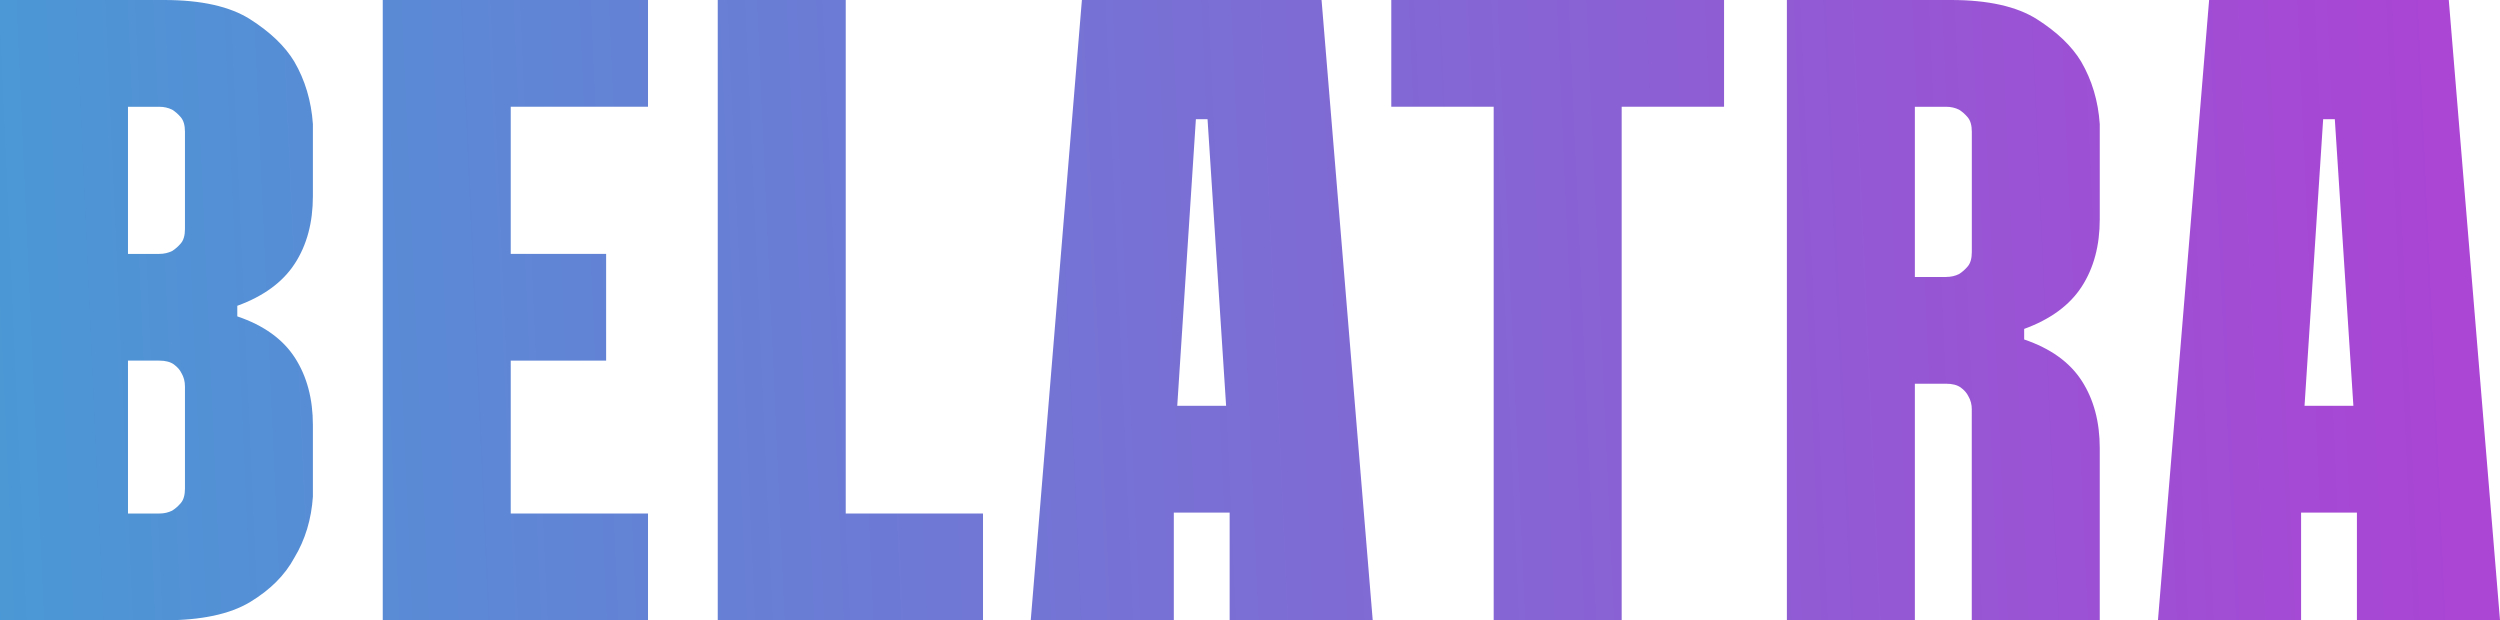 <svg width="133" height="33" viewBox="0 0 133 33" fill="none" xmlns="http://www.w3.org/2000/svg">
<g clip-path="url(#clip0_1469_335)">
<path d="M16.648 26.398C16.567 27.625 16.236 28.719 15.658 29.673C15.163 30.594 14.377 31.379 13.307 32.027C12.234 32.675 10.708 33 8.728 33H0V0H8.726C10.705 0 12.231 0.342 13.304 1.023C14.377 1.706 15.161 2.456 15.655 3.275C16.231 4.264 16.561 5.372 16.646 6.599V10.436C16.646 11.836 16.326 13.03 15.688 14.017C15.049 15.006 14.028 15.756 12.624 16.268V16.831C14.028 17.308 15.049 18.041 15.688 19.03C16.326 20.02 16.646 21.213 16.646 22.611V26.398H16.648ZM8.48 13.507C8.728 13.507 8.955 13.454 9.16 13.352C9.324 13.25 9.479 13.115 9.624 12.944C9.769 12.773 9.84 12.517 9.84 12.178V7.01C9.84 6.668 9.766 6.414 9.624 6.243C9.479 6.072 9.324 5.937 9.16 5.835C8.952 5.733 8.726 5.681 8.48 5.681H6.809V13.509H8.48V13.507ZM9.84 20.566C9.84 20.293 9.777 20.053 9.654 19.849C9.572 19.678 9.438 19.527 9.253 19.389C9.067 19.254 8.808 19.185 8.48 19.185H6.809V27.319H8.48C8.728 27.319 8.955 27.267 9.16 27.165C9.324 27.063 9.479 26.928 9.624 26.757C9.769 26.586 9.84 26.329 9.84 25.99V20.566Z" fill="url(#paint0_linear_1469_335)"/>
<path d="M27.171 19.185V27.319H34.474V32.997H20.362V0H34.474V5.678H27.171V13.507H32.246V19.185H27.171Z" fill="url(#paint1_linear_1469_335)"/>
<path d="M44.993 27.319H52.296V32.997H38.184V0H44.993V27.319Z" fill="url(#paint2_linear_1469_335)"/>
<path d="M73.029 33H65.417V27.269H62.447V33H54.835L57.557 0H70.307L73.029 33ZM64.241 6.343H63.621L62.63 21.588H65.229L64.241 6.343Z" fill="url(#paint3_linear_1469_335)"/>
<path d="M91.72 0V5.678H86.273V33H79.464V5.678H74.017V0H91.72Z" fill="url(#paint4_linear_1469_335)"/>
<path d="M104.901 21.795C104.901 21.522 104.838 21.282 104.716 21.078C104.634 20.907 104.5 20.756 104.314 20.618C104.129 20.483 103.869 20.414 103.542 20.414H101.871V33H95.062V0H103.787C105.767 0 107.293 0.342 108.366 1.023C109.439 1.706 110.222 2.456 110.716 3.275C111.292 4.264 111.623 5.372 111.707 6.599V11.665C111.707 13.066 111.388 14.259 110.749 15.246C110.11 16.235 109.089 16.985 107.686 17.498V18.06C109.089 18.537 110.11 19.27 110.749 20.26C111.388 21.249 111.707 22.443 111.707 23.84V32.997H104.898V21.795H104.901ZM103.542 14.733C103.79 14.733 104.017 14.681 104.221 14.579C104.385 14.477 104.541 14.342 104.685 14.171C104.83 14 104.901 13.744 104.901 13.405V7.01C104.901 6.668 104.827 6.414 104.685 6.243C104.541 6.072 104.385 5.937 104.221 5.835C104.014 5.733 103.787 5.681 103.542 5.681H101.871V14.736H103.542V14.733Z" fill="url(#paint5_linear_1469_335)"/>
<path d="M133 33H125.388V27.269H122.418V33H114.803L117.525 0H130.275L133 33ZM124.212 6.343H123.592L122.601 21.588H125.2L124.212 6.343Z" fill="url(#paint6_linear_1469_335)"/>
</g>
<defs>
<linearGradient id="paint0_linear_1469_335" x1="-5.463" y1="16.955" x2="129.792" y2="10.924" gradientUnits="userSpaceOnUse">
<stop stop-color="#479BD5"/>
<stop offset="1" stop-color="#AA45D4"/>
</linearGradient>
<linearGradient id="paint1_linear_1469_335" x1="-5.419" y1="17.991" x2="129.838" y2="11.961" gradientUnits="userSpaceOnUse">
<stop stop-color="#479BD5"/>
<stop offset="1" stop-color="#AA45D4"/>
</linearGradient>
<linearGradient id="paint2_linear_1469_335" x1="-5.381" y1="18.799" x2="129.874" y2="12.768" gradientUnits="userSpaceOnUse">
<stop stop-color="#479BD5"/>
<stop offset="1" stop-color="#AA45D4"/>
</linearGradient>
<linearGradient id="paint3_linear_1469_335" x1="-5.34" y1="19.711" x2="129.915" y2="13.678" gradientUnits="userSpaceOnUse">
<stop stop-color="#479BD5"/>
<stop offset="1" stop-color="#AA45D4"/>
</linearGradient>
<linearGradient id="paint4_linear_1469_335" x1="-5.31" y1="20.384" x2="129.945" y2="14.353" gradientUnits="userSpaceOnUse">
<stop stop-color="#479BD5"/>
<stop offset="1" stop-color="#AA45D4"/>
</linearGradient>
<linearGradient id="paint5_linear_1469_335" x1="-5.264" y1="21.437" x2="129.991" y2="15.406" gradientUnits="userSpaceOnUse">
<stop stop-color="#479BD5"/>
<stop offset="1" stop-color="#AA45D4"/>
</linearGradient>
<linearGradient id="paint6_linear_1469_335" x1="-5.22" y1="22.432" x2="130.035" y2="16.399" gradientUnits="userSpaceOnUse">
<stop stop-color="#479BD5"/>
<stop offset="1" stop-color="#AA45D4"/>
</linearGradient>
<clipPath id="clip0_1469_335">
<rect width="133" height="33" fill="white"/>
</clipPath>
</defs>
</svg>
